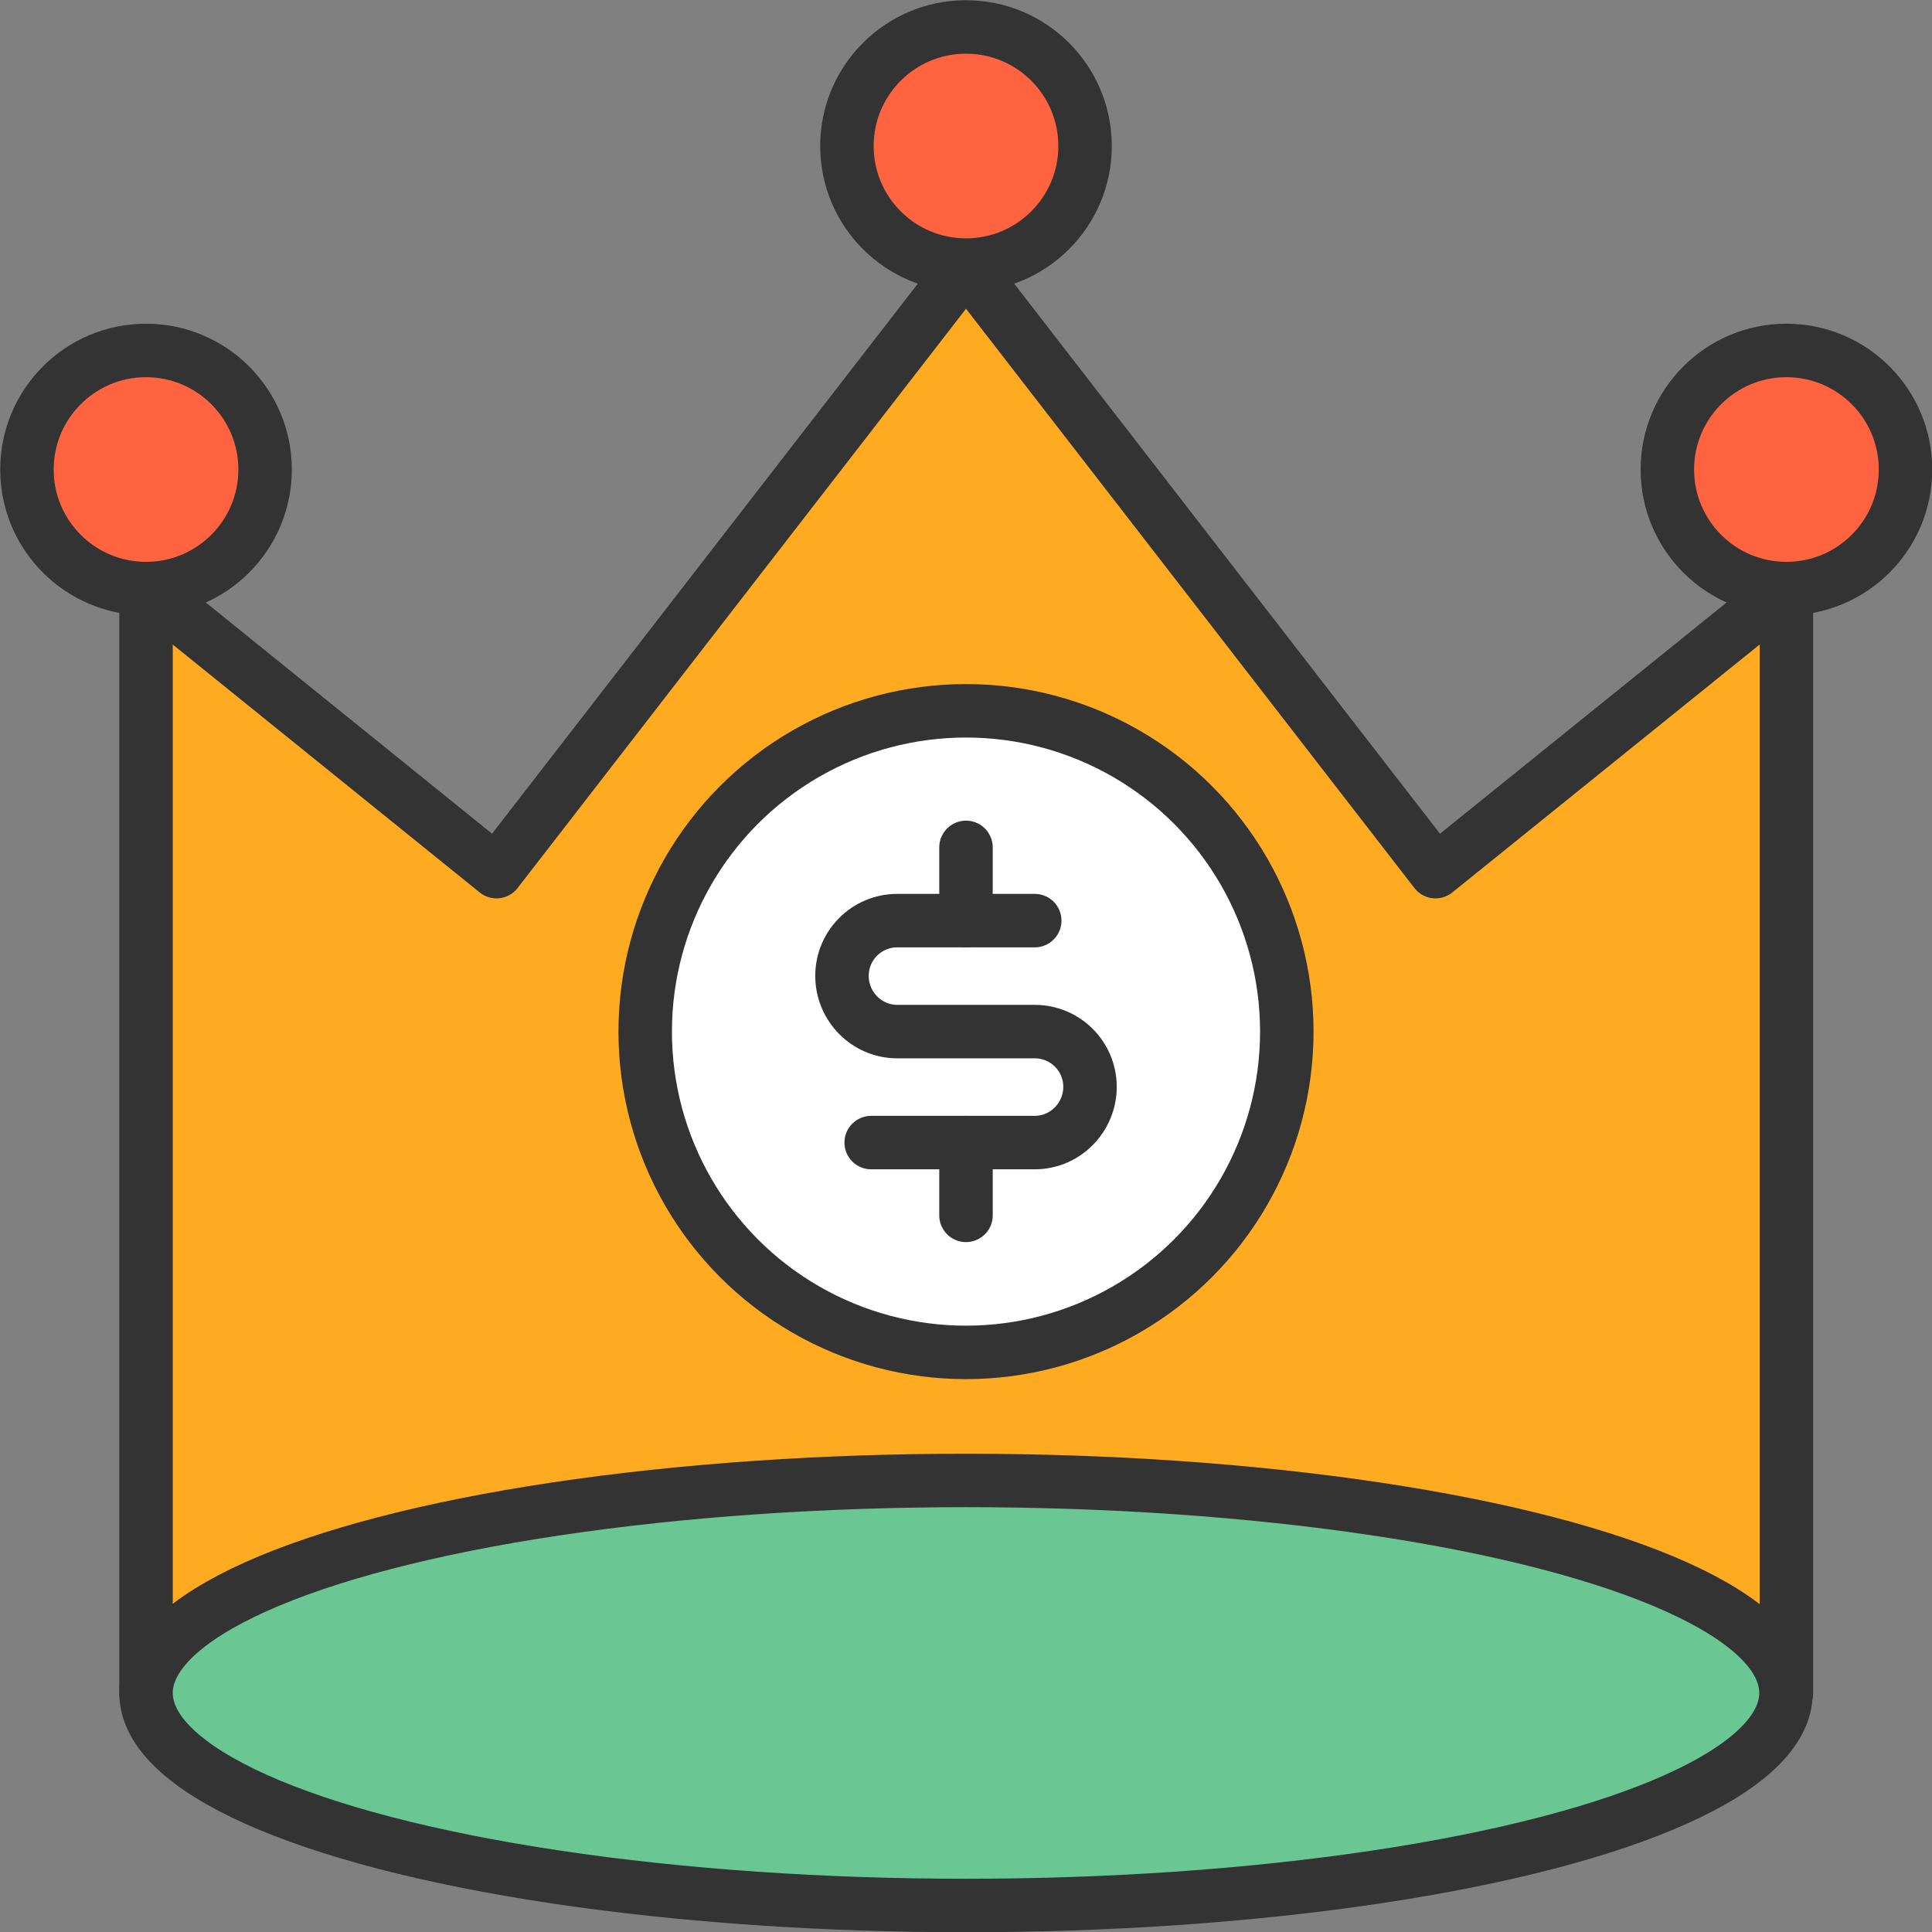 <?xml version="1.0" encoding="UTF-8"?>
<svg xmlns="http://www.w3.org/2000/svg" width="70" height="70" viewBox="0 0 4.3 4.3" shape-rendering="geometricPrecision" image-rendering="optimizeQuality" fill-rule="evenodd" stroke="#333" stroke-width=".119" stroke-linejoin="round" xmlns:v="https://vecta.io/nano"><rect x="0" y="0" width="4.3" height="4.3" fill="#808080" stroke="none"/><path d="M.325 3.768V1.31l.78.63L2.15.59l1.045 1.35.781-.63v2.458z" stroke-miterlimit="2.613" fill="#ffab21"/><g fill="#ff6340"><circle cx=".325" cy="1.045" r=".265"/><circle cx="2.15" cy=".325" r=".265"/><circle cx="3.976" cy="1.045" r=".265"/></g><ellipse cx="2.15" cy="3.768" rx="1.825" ry=".473" fill="#6ac794"/><circle cx="2.15" cy="2.296" r=".714" fill="#fff"/><g stroke-miterlimit="2.613" stroke-linecap="round" fill="none"><path d="M2.303 2.049h-.306c-.068 0-.123.055-.123.123s.055.124.123.124h.306c.068 0 .123.055.123.123s-.055.124-.123.124H2.15v.162"/><path d="M2.15 2.049v-.163m0 .657h-.211"/></g></svg>
